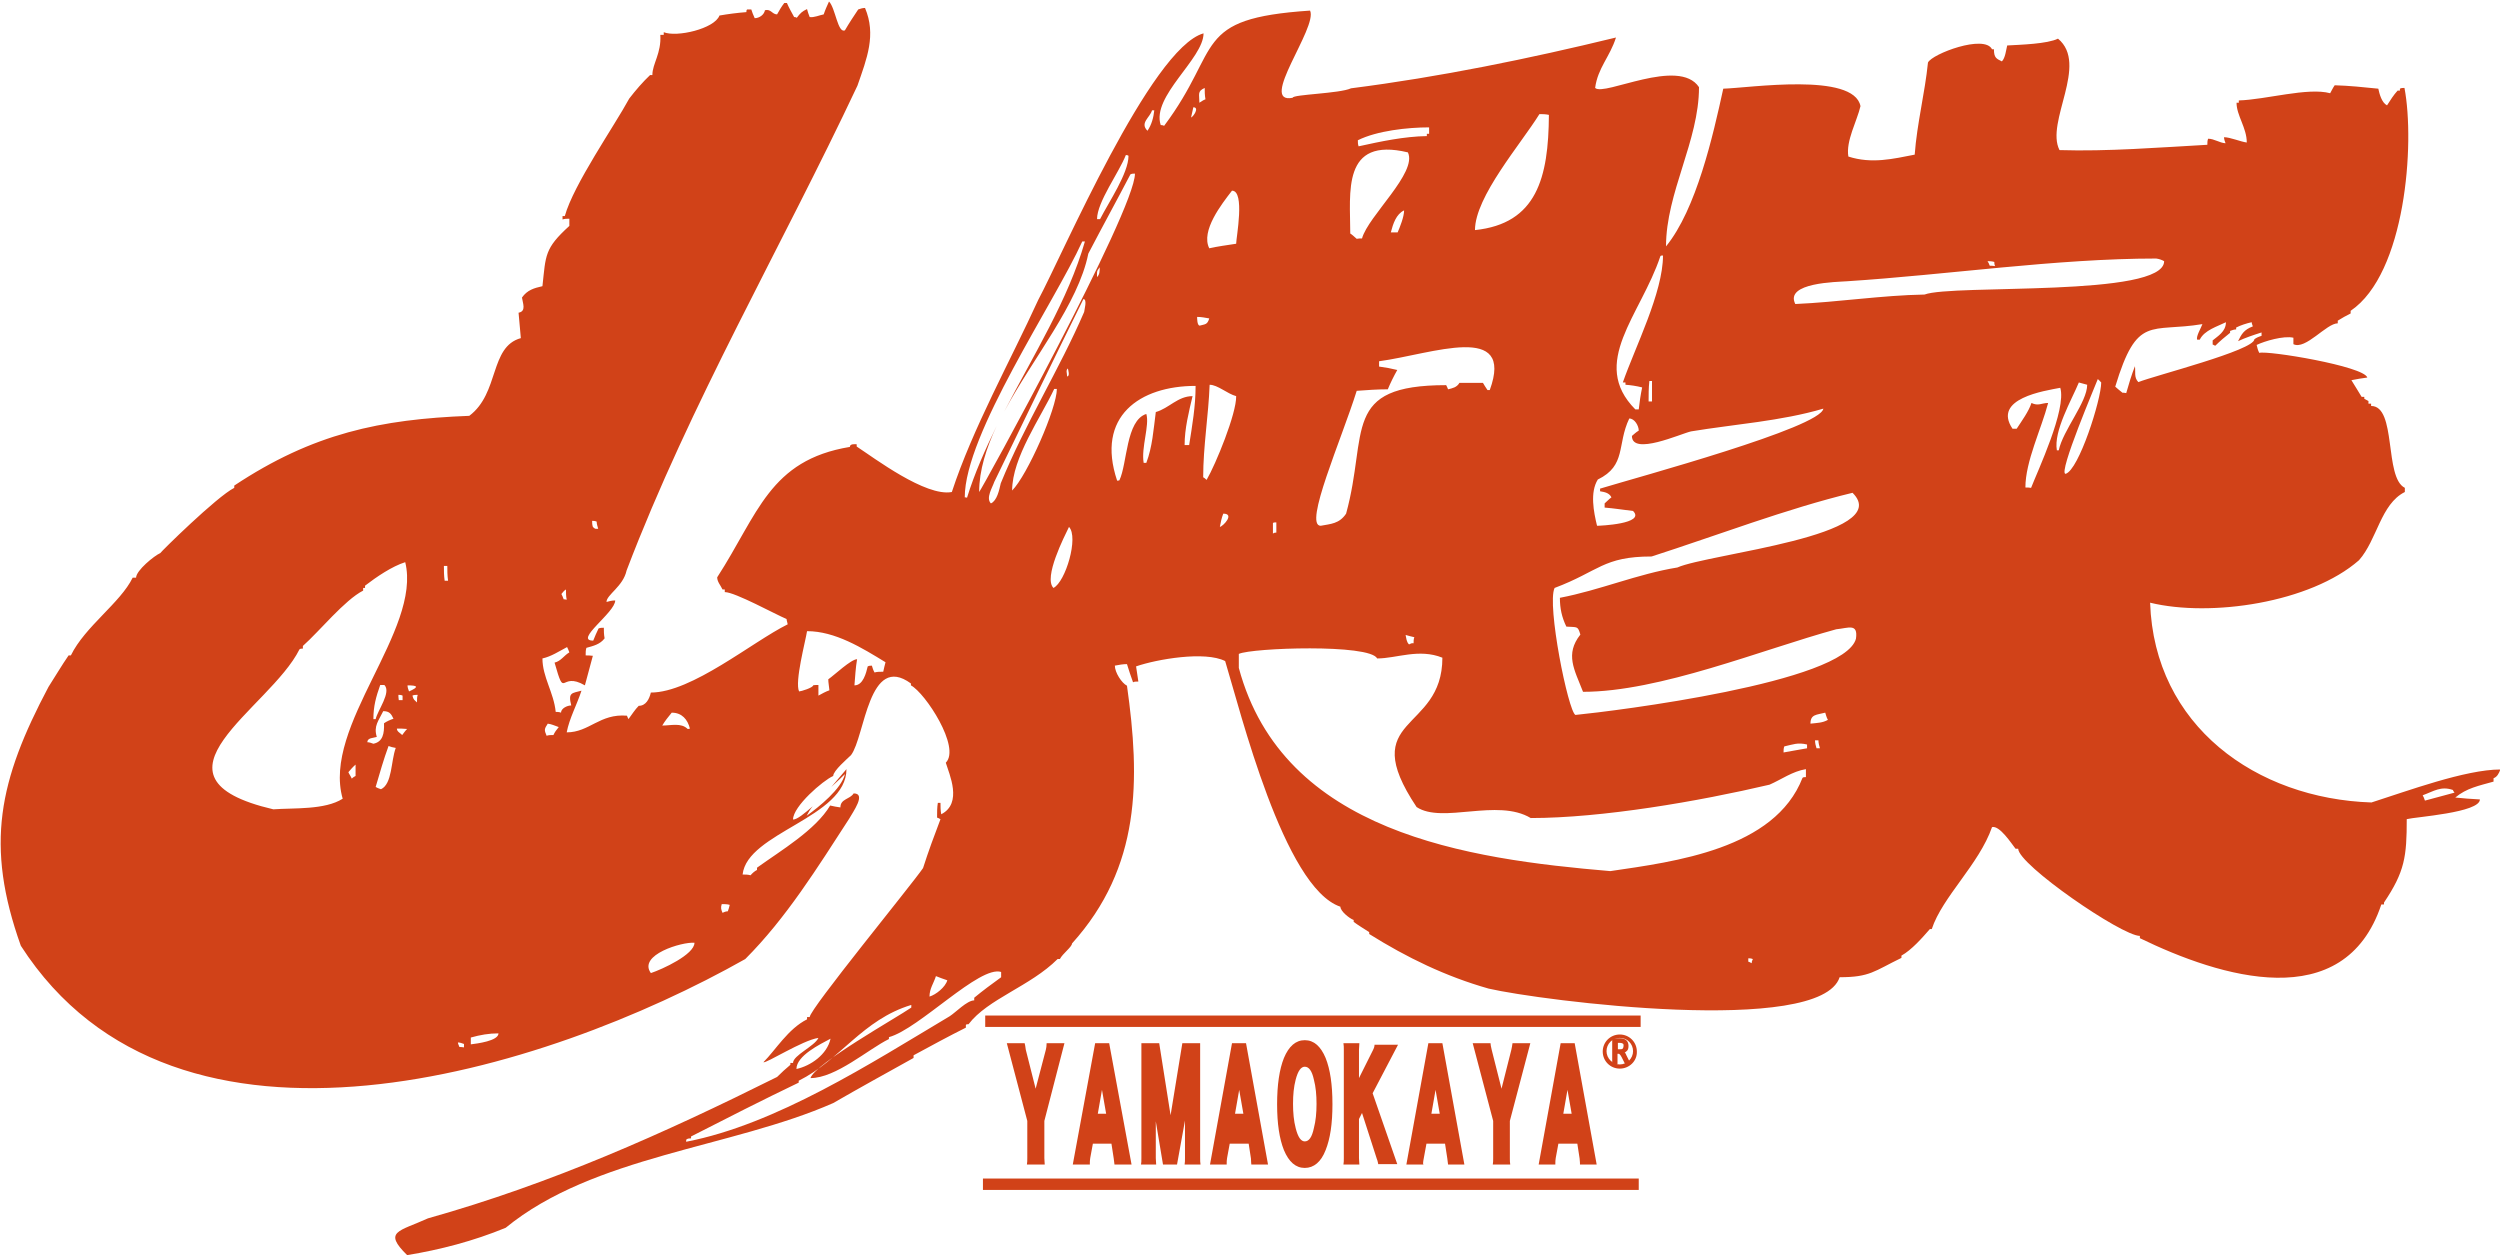 <?xml version="1.0" encoding="utf-8"?>
<!-- Generator: Adobe Illustrator 24.0.2, SVG Export Plug-In . SVG Version: 6.00 Build 0)  -->
<svg version="1.1" id="輪郭" xmlns="http://www.w3.org/2000/svg" xmlns:xlink="http://www.w3.org/1999/xlink" x="0px" y="0px"
	 viewBox="0 0 659.5 331.1" style="enable-background:new 0 0 659.5 331.1;" xml:space="preserve">
<style type="text/css">
	.st0{fill-rule:evenodd;clip-rule:evenodd;fill:#D14218;}
	.st1{fill:#D14218;}
</style>
<g>
	<path class="st0" d="M259.3,313.9c0-0.9,0-1.9,0-3c57.6,0,115.3,0,173,0c0,0.9,0,1.9,0,3C374.7,313.9,317.1,313.9,259.3,313.9z"/>
	<path class="st0" d="M259.9,270.9c0-0.9,0-1.9,0-3c57.6,0,115.2,0,172.9,0c0,0.9,0,1.9,0,3C375.2,270.9,317.6,270.9,259.9,270.9z"
		/>
	<path class="st0" d="M275.5,295.7v9.8c0,0.6,0.1,1.2,0.1,1.7h-4.7c0.1-0.5,0.1-1.1,0.1-1.7v-9.8l-5.4-20.5h4.7
		c0.1,0.3,0.2,0.9,0.3,1.7l2.6,10.3l2.7-10.3c0.1-0.4,0.2-1,0.2-1.7h4.7L275.5,295.7z"/>
	<path class="st0" d="M294,307.2c0-0.2-0.1-0.8-0.2-1.6l-0.6-3.9h-4.9l-0.7,3.8c-0.1,0.6-0.1,1-0.1,1.4c0,0.1,0,0.2,0,0.3h-4.5
		l5.9-32h3.7l5.9,32H294L294,307.2z M290.7,287.5l-1.1,6.3h2.2L290.7,287.5z"/>
	<path class="st0" d="M312.5,307.2c0.1-0.5,0.1-1.1,0.1-1.7v-9.9l-2.1,11.6h-3.7l-1.9-11.4v9.7c0,0.6,0.1,1.2,0.1,1.7H301
		c0.1-0.4,0.1-1,0.1-1.7v-30.3h4.7l3,19l3.1-19h4.7v30.3c0,0.6,0,1.2,0.1,1.7H312.5z"/>
	<path class="st0" d="M330.1,307.2c0-0.2-0.1-0.8-0.1-1.6l-0.6-3.9h-5l-0.7,3.8c-0.1,0.6-0.1,1-0.1,1.4c0,0.1,0,0.2,0,0.3h-4.4
		l5.8-32h3.7l5.8,32H330.1L330.1,307.2z M326.9,287.5l-1.1,6.3h2.2L326.9,287.5z"/>
	<path class="st0" d="M344.2,308.1c-2.4,0-4.2-1.6-5.5-4.7c-1.2-3-1.8-7-1.8-12.1s0.6-9.2,1.8-12.2c1.3-3.1,3.1-4.7,5.5-4.7
		c2.4,0,4.2,1.6,5.5,4.7c1.2,3,1.8,7,1.8,12.2s-0.6,9.1-1.8,12.1C348.5,306.5,346.6,308.1,344.2,308.1L344.2,308.1z M344.2,281.4
		c-1,0-1.8,1.1-2.4,3.4c-0.5,1.9-0.7,4-0.7,6.4c0,2.3,0.2,4.5,0.7,6.4c0.6,2.4,1.4,3.5,2.4,3.5c1.1,0,1.9-1.1,2.4-3.5
		c0.5-1.9,0.7-4,0.7-6.4c0-2.4-0.2-4.5-0.7-6.4C346.1,282.5,345.3,281.4,344.2,281.4z"/>
	<path class="st0" d="M363.6,307.2c-0.1-0.3-0.1-0.8-0.4-1.5l-3.9-12.1l-0.8,1.6v10.3c0,0.6,0.1,1.2,0.1,1.7h-4.2
		c0.1-0.5,0.1-1.1,0.1-1.7v-28.6c0-0.6,0-1.1-0.1-1.7h4.2c0,0.6-0.1,1.2-0.1,1.7v7.5l3.7-7.4c0.3-0.6,0.4-1,0.4-1.4h6.2l-6.7,12.8
		l6.5,18.7H363.6z"/>
	<path class="st0" d="M382,307.2c0-0.2-0.1-0.8-0.2-1.6l-0.6-3.9h-4.9l-0.7,3.8c-0.1,0.6-0.2,1-0.2,1.4c0,0.1,0.1,0.2,0.1,0.3h-4.5
		l5.8-32h3.7l5.8,32H382L382,307.2z M378.7,287.5l-1.1,6.3h2.2L378.7,287.5z"/>
	<path class="st0" d="M398.3,295.7v9.8c0,0.6,0,1.2,0.1,1.7h-4.6c0.1-0.5,0.1-1.1,0.1-1.7v-9.8l-5.4-20.5h4.7c0,0.3,0.1,0.9,0.3,1.7
		l2.6,10.3l2.6-10.3c0.1-0.4,0.2-1,0.3-1.7h4.7L398.3,295.7z"/>
	<path class="st0" d="M416.8,307.2c0-0.2,0-0.8-0.1-1.6l-0.6-3.9h-5l-0.7,3.8c-0.1,0.6-0.1,1-0.1,1.4c0,0.1,0,0.2,0,0.3h-4.4l5.8-32
		h3.7l5.8,32H416.8L416.8,307.2z M413.5,287.5l-1.1,6.3h2.2L413.5,287.5z"/>
	<path class="st0" d="M107.4,331.1c-6.4-6.3-2.2-6.2,5.5-9.7c32.7-9.2,62-22.3,92.1-37.3c1.1-1.1,2.3-2.2,3.5-3.2c0-0.2,0-0.3,0-0.5
		c0.1,0,0.3,0,0.7,0c0-2,5.7-4.4,6.7-6.6c-4.2,0.6-14,6.9-14.5,6.4c3.2-3.2,6.5-8.8,11.5-11.3c0-0.2,0-0.4,0-0.6c0.2,0,0.3,0,0.7,0
		c0-2.1,26.9-34.9,29.9-39.3c1.4-4.4,3-8.7,4.6-12.9c-0.4-0.2-0.7-0.4-0.9-0.4c0-1.4,0-2.7,0.2-3.9c0.1,0,0.3,0,0.7,0
		c0,0.9,0,2,0.2,3c5.7-2.9,2.1-10.6,1.2-13.6c4-4-5.4-18.4-9.2-20.4c0-0.1,0-0.3,0-0.5c-11.2-8.2-12.1,14-15.8,18.9
		c-0.9,0.9-4.7,4.1-4.7,5.5c-2.7,1.2-10.6,8-10.6,11.5c1.1,0,3-1.6,5.2-3.5c-0.7,0.8-1.2,1.7-1.6,2.5c3.2-2.3,9.2-7.1,10.1-11
		c-0.9,0.9-2.2,2.1-3.6,3.4c2.2-2.6,4-4.7,4-4.7c0,12.8-26.2,16.7-27.4,27.8c0.7,0,1.4,0,2.1,0.2c0.5-0.6,1.1-1.1,1.7-1.4
		c0-0.2,0-0.4,0-0.6c6.4-4.6,15.4-9.9,19.3-16.4c0.9,0.2,1.8,0.4,2.7,0.5c0-2.3,2.5-2.1,3.5-3.7c3.4,0-0.2,4.9-1.2,6.7
		c-8.3,12.8-16.6,26.2-27.4,37c-52.6,29.7-150,60.4-191.1-3.5c-9.5-26.6-5.8-43.6,7.3-68.3c1.8-2.8,3.5-5.7,5.3-8.3
		c0.2,0,0.4,0,0.6,0c3.7-7.6,13.1-13.9,16.3-20.5c0.2,0,0.5,0,0.9,0c0-1.9,4.8-5.8,6.4-6.5c0-0.2,14.9-14.9,19.5-17.2
		c0-0.2,0-0.4,0-0.6c20.8-13.8,38.6-17.5,62-18.4c8-6,5.3-18.2,13.6-20.5c-0.2-2.3-0.4-4.6-0.6-6.7c2.1-0.4,1.1-2.5,0.9-4
		c1.4-2,3.2-2.5,5.4-3c0.9-8.2,0.5-9.9,7.1-15.9c0-0.7,0-1.4,0-1.9c-0.7,0-1.2,0-1.8,0.2c0-0.4,0-0.7,0-0.9c0.2,0,0.4,0,0.6,0
		c2.3-8.3,13.1-23.8,17-31c1.7-2.2,3.5-4.3,5.5-6.2c0.2,0,0.4,0,0.6,0c0-3,2.4-5.7,2.1-10.6c0.2,0,0.5,0,0.9,0c0-0.3,0-0.5,0-0.7
		c3.4,1.4,13.4-0.9,14.7-4.4c2.3-0.4,4.6-0.7,7.1-0.9c0-0.3,0-0.5,0.2-0.7c0.4,0,0.7,0,1.1,0c0.2,0.7,0.5,1.4,0.9,2.3
		c1.2,0,2.5-0.9,2.7-2.1c1.6-0.4,1.9,1.1,3.2,1.1c0.6-1.1,1.2-2.1,1.9-3c0.2,0,0.4,0,0.7,0c0.5,1.2,1.2,2.4,1.9,3.7
		c0.2,0,0.4,0,0.7,0.2c0.9-1.2,1.4-1.7,2.7-2.3c0.2,0.7,0.4,1.4,0.7,2.1c1.1,0.2,2.6-0.5,3.7-0.7c0.4-1.2,0.9-2.3,1.4-3.4
		c1.7,1.7,2.3,8.5,4.2,7.6c1.1-1.9,2.3-3.7,3.5-5.5c0.6-0.2,1.1-0.4,1.8-0.4c3,7.1,0.5,13.3-2,20.5c-20,42.5-44.1,83.8-60.9,127.9
		c-0.9,4.2-5.3,6.4-5.3,8.3c0.7-0.2,1.4-0.4,2.3-0.4c0,3.2-11,10.6-5.8,10.6c0.4-1.1,0.9-2.1,1.4-3.2c0.4-0.2,0.9-0.2,1.4-0.2
		c0,0.9,0,1.7,0.2,2.8c-1.2,1.6-3,2-4.8,2.5c-0.2,0.6-0.2,1.2-0.2,2c0.5,0,1.2,0,1.9,0.1c-0.7,2.5-1.4,5.2-2.1,7.8
		c-6.7-3.9-5.1,4.2-8-6c1.7-0.4,2.5-1.9,3.9-2.7c-0.2-0.5-0.4-1.1-0.6-1.4c-2.1,1.1-4.2,2.5-6.5,3c0,4.9,3,9,3.5,14.1
		c0.3,0,0.9,0,1.4,0.2c0-1.1,1.6-1.9,2.7-1.9c-0.9-3.5,0.2-3.2,2.7-3.9c-1.2,3.7-3.2,7.3-3.9,11c6,0,8.7-5,15.9-4.4
		c0,0.1,0.2,0.5,0.4,0.9c0.9-1.2,1.7-2.5,2.7-3.5c1.9,0,2.8-1.8,3.2-3.5c10.8,0,26.8-13.4,36.1-18c-0.1-0.6-0.3-1.1-0.3-1.4
		c-2.9-1.2-13.6-7.1-16.3-7.1c0-0.4,0-0.5,0-0.7c-0.2,0-0.4,0-0.6,0c-0.5-1.1-1.4-2-1.4-3.2c10.8-16.7,13.8-30.9,35-34.4
		c0-0.9,1.4-0.7,1.8-0.7c0,0.2,0,0.4,0,0.6c4.6,3,18.2,13.3,25.1,12c5.5-16.8,15.4-34.5,22.8-50.7c6.3-11.7,29.7-66.4,43.6-70.3
		c0,6.7-13.8,16.6-11.3,24.2c0.2,0,0.5,0,0.9,0.2c15.5-20.7,7.1-28.3,38.5-30.4c2.1,4.4-13.8,24.8-4.6,23c0-0.9,12.4-1.1,15.4-2.5
		c23.5-3,46.9-7.8,69.9-13.4c-1.6,5.1-4.8,8-5.5,13.3c2.3,2.3,22.1-8.2,27.4-0.2c0,14.2-8.7,27.8-8.7,42c8-9.8,12.4-29.2,15.1-41.6
		c6.9-0.2,34.4-4.4,36.2,4.6c-0.9,3.9-3.9,9.2-3.2,13.3c6.2,2,11.8,0.6,17.5-0.5c0.6-8.2,2.7-16.3,3.5-24.3
		c1.1-2.3,14.9-7.5,16.9-3.5c0.1,0,0.3,0,0.5,0c0,2.3,0.7,2.5,2.1,3.2c0.9-0.9,1.1-3,1.4-4.2c3.5-0.2,10.6-0.4,13.4-1.8
		c8.2,6.8-3.4,22,0.4,29.4c12.6,0.4,26.4-0.7,39-1.4c0-0.5,0-1.1,0.2-1.6c1.6,0,3,1.1,4.6,1.2c-0.2-0.5-0.4-1.1-0.4-1.6
		c1.6,0,4.4,1.2,6,1.4c0-3.9-2.7-7.1-2.7-10.5c0.2,0,0.4,0,0.6,0c0-0.2,0-0.4,0-0.6c7.1-0.2,18.2-3.5,24.1-1.9
		c0.4-0.7,0.7-1.4,1.2-2.1c3.7,0.1,7.6,0.5,11.5,0.9c0.3,1.4,0.9,3.7,2.3,4.4c0.9-1.4,1.7-2.7,2.8-3.9c0.2,0,0.4,0,0.6,0
		c0-0.1,0-0.3,0-0.5c0.4-0.2,0.7-0.2,1.2-0.2c2.8,14.7,0.3,49-14.2,58.8c0,0.2,0,0.3,0,0.7c-1.2,0.6-2.3,1.2-3.4,1.9
		c0,0.2,0,0.4,0,0.7c-3,0-8.5,7.1-11.7,5.5c0-0.7,0-1.2,0-1.7c-2.6-0.6-7.6,0.9-9.7,1.9c0.2,0.7,0.3,1.4,0.7,2.1
		c2.1-0.7,27.6,3.5,28.5,6.5c-1.4,0.2-2.8,0.4-4.2,0.7c0.9,1.4,1.7,2.8,2.7,4.4c0.1,0,0.3,0,0.7,0c0,0.2,0,0.4,0,0.5
		c0.4,0.2,0.7,0.4,1.1,0.6c0,0.2,0,0.4,0,0.7c0.2,0,0.4,0,0.7,0c0,0.2,0,0.4,0,0.6c6.8,0,3.4,18.9,8.9,21.6c0,0.4,0,0.7,0,1.1
		c-6.4,3.2-7.3,12.6-12.1,18c-12.8,11.2-39.1,15.1-55.1,11.2c1.1,32.5,28,51.7,58.4,52.7c9.4-3,24.8-8.7,34-8.7
		c-0.4,1.1-0.9,2-1.8,2.3c0,0.2,0,0.6,0,0.9c-3.9,1.1-7.1,1.7-10.1,4.2c2.1,0.2,4.2,0.4,6.5,0.5c0,3.5-17,4.6-19.3,5.2
		c0,9.9-0.5,13.8-6,22c0,0.2,0,0.3,0,0.5c-0.3,0-0.5,0-0.7,0c-9.8,29.4-42.5,19.2-63.7,8.9c0-0.2,0-0.4,0-0.6
		c-4.8,0-32.1-18.8-32.1-23c-0.3,0-0.5,0-0.7,0c-1.1-1.4-4.2-6.2-6.2-5.7c-3.4,9.8-13.1,18.4-15.9,26.9c-0.2,0-0.3,0-0.5,0
		c-2,2.3-4.8,5.5-7.5,7c0,0.2,0,0.4,0,0.6c-7.2,3.5-8.3,5.1-16.3,5.1c-5.1,15.6-78.8,6.2-92.6,3c-11.3-3.2-21.6-8.2-31.5-14.4
		c0-0.1,0-0.3,0-0.5c-1.4-0.9-2.9-1.8-4.1-2.7c0-0.2,0-0.4,0-0.5c-1.1-0.4-3.5-2.3-3.5-3.5c-14.9-5-26.4-51.7-30.4-64.8
		c-5.3-2.7-18-0.5-23.5,1.4c0.2,1.2,0.4,2.7,0.6,4c-0.6,0-1.1,0-1.4,0.2c-0.6-1.6-1.1-3.2-1.6-4.8c-1.1,0-2.1,0.2-3.2,0.4
		c0,1.8,1.8,4.6,3.2,5.3c3.5,24.8,3.7,47.8-14.5,68c0,0.9-2.5,2.7-3.2,4.1c-0.2,0-0.4,0-0.6,0c-7.2,7.2-18.4,10.5-23.5,17.2
		c-0.4,0-0.6,0-0.7,0.2c0,0.1,0,0.3,0,0.7c-4.6,2.3-9.2,4.8-13.8,7.3c0,0.1,0,0.3,0,0.7c-7,3.9-14.1,7.8-21.2,11.9
		c-26.8,11.8-63.2,13.9-86.4,32.9C124.9,327.4,116,329.7,107.4,331.1L107.4,331.1z M316.4,27.1c0-2.3-0.6-3,1.4-3.9
		c0,0.9,0,1.9,0.2,3C317.4,26.4,316.9,26.8,316.4,27.1L316.4,27.1z M314.2,31c0.2-0.9,0.4-1.8,0.6-2.7
		C316.5,28.3,314.8,30.8,314.2,31L314.2,31z M302.7,34.5c-2.1-2.1,0.7-3.5,1.2-5.4c0.2,0,0.4,0,0.6,0
		C304.3,31,303.8,32.9,302.7,34.5L302.7,34.5z M358.4,38.6c-0.2-0.5-0.2-1.1-0.2-1.6c5-2.5,13.1-3.4,18.8-3.4c0,0.5,0,1.1,0,1.7
		c-0.2,0-0.4,0-0.6,0c0,0.2,0,0.4,0,0.6C370.4,36,364.3,37.3,358.4,38.6L358.4,38.6z M289.4,57.8c0-4.5,5.8-12.3,7.6-16.9
		c0.2,0,0.4,0,0.7,0.2c0,4.6-5.2,12.2-7.5,16.7C290,57.8,289.6,57.8,289.4,57.8L289.4,57.8z M389.1,60.7c0-8.8,12.1-22.7,17-30.6
		c0.7,0,1.6,0,2.5,0.2C408.5,46.9,405.4,59,389.1,60.7L389.1,60.7z M366.9,61.3c0.6-2.3,1.4-4.8,3.5-5.8c0,1.7-1.1,4.4-1.7,5.8
		C368,61.3,367.5,61.3,366.9,61.3L366.9,61.3z M357.9,63c-0.7-0.6-1.2-1.1-1.7-1.4c0-10.8-2.3-25.6,15.2-21.4
		c2.6,5.3-10.5,16.8-12.1,22.7C358.8,62.9,358.3,62.9,357.9,63L357.9,63z M319,65.5c-2.3-4.6,3.3-11.7,6-15.2c3.5,0,1.1,12.4,1.1,14
		C323.5,64.7,321.2,65,319,65.5L319,65.5z M524.9,70.1c-0.2-0.6-0.4-0.9-0.6-1.2c0.6,0,1.1,0,1.8,0.2c0,0.3,0,0.7,0.2,1.1
		C525.8,70.1,525.3,70.1,524.9,70.1L524.9,70.1z M289.4,73.1c0-1.4-0.2-1.4,0.7-2.6C290.1,71.6,290.1,72.4,289.4,73.1L289.4,73.1z
		 M473.6,80.2c-2.9-5.7,11.1-5.8,13.6-6c26.4-1.7,55.3-6,81.6-6c0.7,0.1,1.4,0.3,2.1,0.7c0,9.6-55.9,6-63.2,8.8
		C496.4,77.9,484.9,79.7,473.6,80.2L473.6,80.2z M316.5,85.9c-0.7,0-0.7-1.9-0.7-2.3c1.1,0,2.1,0.2,3.2,0.4
		C318.5,85.7,317.9,85.5,316.5,85.9L316.5,85.9z M281.5,99.3c0-0.9-0.4-1.6,0.2-2.1C281.8,97.6,282.3,99.3,281.5,99.3L281.5,99.3z
		 M559.9,103.6c-0.7-0.6-1.4-1.1-1.9-1.6c5.8-19.1,9.2-14.2,23-16.5c-0.4,1.1-1.7,3.2-1.4,4.1c0.2,0,0.4,0,0.7,0
		c1.2-2.5,4.7-3.5,6.9-4.6c0,2.5-2.2,3.7-3.5,4.8c0,0.3,0,0.7,0,1.1c0.2,0,0.3,0.2,0.7,0.3c1.2-1.2,2.5-2.3,3.9-3.4
		c0-0.1,0-0.3,0-0.5c0.5-0.2,1.1-0.4,1.6-0.4c0-0.2,0-0.4,0-0.5c1.2-0.6,2.7-1.1,4.1-1.4c0,0.4,0.2,0.7,0.3,1.1
		c-2.4,0.9-3,2.1-3.9,3.9c1.9-0.9,4-1.6,6.2-2.3c0,0.1,0,0.5,0,0.9c-0.7,0.2-1.4,0.5-1.9,0.9c0,2.9-26.4,9.6-30.6,11.3
		c-1.2-1.2-0.7-2.7-0.9-4.2c-0.9,2.3-1.6,4.6-2.3,7.1C560.5,103.6,560.1,103.6,559.9,103.6L559.9,103.6z M434.9,105.9
		c0-1.8,0-3.5,0.2-5.4c0.2,0,0.4,0,0.7,0c0,1.8,0,3.5,0,5.4C435.5,105.9,435.1,105.9,434.9,105.9L434.9,105.9z M431.4,108
		c-12.2-12.3,1.4-24.8,6.6-40.4c0.1-0.2,0.3-0.2,0.7-0.2c0,9.8-7.4,24.3-10.6,33.5c0.2,0,0.4,0,0.7,0c0,0.2,0,0.4,0,0.6
		c1.4,0.1,2.8,0.3,4.4,0.7c-0.4,1.9-0.7,3.9-0.9,5.8C431.9,108,431.6,108,431.4,108L431.4,108z M542.6,118.8
		c-0.9-5.1,3.9-13.3,5.8-17.9c0.7,0.2,1.4,0.4,2.2,0.6c0,4.6-6.4,12-7.5,17.3C543,118.8,542.8,118.8,542.6,118.8L542.6,118.8z
		 M544.9,125c-2.1,0,8.2-24.1,8.5-25c0.2,0.2,0.6,0.5,0.9,0.9C554.3,105.4,548.4,124,544.9,125L544.9,125z M318.3,126.6
		c-0.4-0.4-0.7-0.6-0.9-0.7c0-8.2,1.4-16.3,1.7-24.4c2.1,0,4.7,2.4,7,3C326.2,109.1,320.7,122.5,318.3,126.6L318.3,126.6z
		 M294.7,126.8c-5.7-17,6-25,20.7-25c0,5.4-0.9,10.5-1.7,15.6c-0.6,0-0.9,0-1.2,0c0-4.3,1.1-8.7,2.1-12.9c-3.9,0-6.2,3.2-9.7,4.2
		c-0.6,4.6-0.9,9.2-2.5,13.4c-0.4,0-0.6,0-0.7,0c-0.7-4,1.6-9.9,0.7-12.9c-5.4,1.7-5,13.1-7.1,17.5
		C295.1,126.8,294.9,126.8,294.7,126.8L294.7,126.8z M534.3,128.6c0-6.9,4.2-15.4,6-22.3c-1.7,0-2.6,0.9-4.4,0
		c-0.7,2.2-2.6,4.8-3.9,6.8c-0.4,0-0.7,0-1.1,0c-5.4-8,8.5-10,12.6-10.8c1.7,5.7-6,22-7.7,26.4C535.4,128.6,534.8,128.6,534.3,128.6
		L534.3,128.6z M267,129.4c0-8.7,7.6-19.3,11.1-26.8c0.2,0,0.4,0,0.7,0C278.8,107.7,271,125.4,267,129.4L267,129.4z M254.5,131.2
		c0-16.7,23.6-51.2,31-67.5c0.2,0,0.4,0,0.7,0c-4.4,15.4-13.6,30-21.3,44.9c7.6-14.2,19.5-28.3,22.2-41.7c3.7-7.1,7.5-14,11.1-20.9
		c0.4-0.2,0.7-0.2,1.2-0.2c0,9.9-40.7,83.8-41.1,84c0-5.8,1.9-11.6,4.6-17.4c-3,6.2-5.8,12.4-7.8,18.9
		C254.9,131.2,254.7,131.2,254.5,131.2L254.5,131.2z M261.4,132.8c-1.4-1.4,0.4-4.2,0.9-5.7c7.8-16.1,15.6-32.2,23.5-48.2
		c1.1,0,0.2,3,0.2,3.4c-6.5,15.1-15.7,29.7-22,45.2C263.6,129.3,263,132.1,261.4,132.8L261.4,132.8z M421.3,138.7
		c-0.9-3.7-1.9-8.8,0.2-12.2c7.6-3.7,5-9.2,8.3-16.1c1.4,0,2.5,1.9,2.5,3.2c-0.7,0.4-1.2,0.9-1.8,1.4c0,5.3,12.9-0.6,15.6-1.2
		c11.5-1.9,23.7-2.7,34.9-6c-0.7,5-48.7,18-58.9,21.1c0,0.2,0,0.3,0,0.7c1.2,0.2,2.4,0.4,3,1.6c-0.7,0.5-1.2,1.1-1.8,1.6
		c0,0.4,0,0.7,0,1.1c2.5,0.2,5,0.6,7.5,0.9C434.2,138.2,422,138.7,421.3,138.7L421.3,138.7z M348.4,138.7c-4.6,0,5.5-22.8,9.5-35.6
		c2.7-0.2,5.4-0.4,8.2-0.4c0.7-1.7,1.6-3.5,2.5-5.1c-1.6-0.4-3.2-0.7-4.8-0.9c0-0.6,0-1.1,0-1.4c14-1.9,35.8-10.5,29.2,7.6
		c-0.2,0-0.4,0-0.6,0c-0.5-0.7-0.9-1.4-1.2-1.9c-2.1,0-4.2,0-6.2,0c-0.7,1.2-1.8,1.4-3,1.7c-0.1-0.3-0.3-0.7-0.5-1.1
		c-27.8,0-20.5,12.4-26.4,33.9C353.3,138.2,351,138.2,348.4,138.7L348.4,138.7z M321.8,139c0.2-1.2,0.5-2.5,0.9-3.5
		C325.8,135.5,322.7,138.8,321.8,139L321.8,139z M157.1,139.5c-0.3-0.1-0.5-0.3-0.7-0.5c-0.2-0.6-0.2-1.1-0.2-1.6
		c0.4,0,0.7,0,1.2,0.2c0,0.6,0.2,1.2,0.4,1.9C157.5,139.5,157.3,139.5,157.1,139.5L157.1,139.5z M335.8,140.8c0-1.1,0-1.9,0-2.8
		c0.1-0.2,0.5-0.2,0.9-0.2c0,0.9,0,1.7,0,2.7C336.3,140.5,335.9,140.6,335.8,140.8L335.8,140.8z M117.3,153.2
		c-0.2-1.4-0.2-2.6-0.2-3.9c0.2,0,0.6,0,0.9,0c0,1.2,0,2.5,0.2,3.9C117.8,153.2,117.5,153.2,117.3,153.2L117.3,153.2z M277.9,155.1
		c-2.7-2.7,2.9-13.6,4.1-16.1C284.6,141.7,281.1,153.5,277.9,155.1L277.9,155.1z M148.7,158.1c-0.2-0.5-0.4-1.1-0.6-1.4
		c0.4-0.5,0.7-0.9,1.2-1.2c0,0.9,0,1.8,0.2,2.7C149.1,158.1,148.8,158.1,148.7,158.1L148.7,158.1z M371.7,170
		c-0.7-0.7-0.7-1.6-0.9-2.5c0.7,0.2,1.4,0.4,2.3,0.6c-0.2,0.5-0.2,1.1-0.2,1.6C372.4,169.6,372.1,169.8,371.7,170L371.7,170z
		 M107.9,182.4c-0.2-0.5-0.4-1.1-0.4-1.6C110.2,180.8,110.6,181.2,107.9,182.4L107.9,182.4z M215.9,183.5c0-1.1,0-1.9,0-2.8
		c-0.5,0-1.1,0-1.4,0.1c0,0.6-3.2,1.6-3.7,1.6c-1.2-2.5,1.7-13.3,2.1-15.9c7.4,0,14.5,4.4,20.7,8.2c-0.2,0.7-0.4,1.6-0.6,2.5
		c-0.9,0-1.6,0-2.3,0.2c-0.4-0.7-0.5-1.2-0.7-1.8c-0.4,0-0.7,0-1.1,0.2c-0.4,1.7-1.2,5-3.5,5c0.2-2.3,0.3-4.6,0.7-6.9
		c-1.6,0-6,4.2-7.6,5.3c0,0.9,0.2,1.7,0.3,2.9C217.9,182.4,216.8,183,215.9,183.5L215.9,183.5z M105.2,184.7
		c-0.1-0.6-0.1-1.1-0.1-1.4c0.3,0,0.7,0,1.1,0.2c0,0.4,0,0.7,0,1.2C105.8,184.7,105.4,184.7,105.2,184.7L105.2,184.7z M110,185.3
		c-0.7-0.7-0.9-0.6-1.2-1.8c0.4-0.2,0.9-0.2,1.4-0.2C110,183.8,110,184.5,110,185.3L110,185.3z M415.6,188.6
		c-1.9-0.9-7.6-29.1-5.5-33.5c11.7-4.4,12.8-8.3,25.6-8.3c17.1-5.5,35.6-12.6,53-16.8c11.4,11.3-38.2,16.1-46.2,19.7
		c-10.5,1.7-20.5,6-31,8c0,2.8,0.5,5.1,1.7,7.6c3,0.2,3-0.2,3.7,2.1c-4.1,5.2-1.6,9.2,0.7,15.1c20.2,0,47.1-11.1,66.8-16.5
		c3.2-0.3,5.8-1.7,5.2,2.5C486.5,180.1,425.7,187.6,415.6,188.6L415.6,188.6z M98.5,189.7c0-3.4,0.7-5.9,1.8-9c0.3,0,0.7,0,1.1,0
		c1.9,1.9-1.8,6.7-2.3,9C98.9,189.7,98.7,189.7,98.5,189.7L98.5,189.7z M477.6,190.9c0-2.5,1.6-2.3,3.9-2.9c0.2,0.6,0.3,1.2,0.7,1.9
		C480.8,190.7,479.4,190.7,477.6,190.9L477.6,190.9z M181.4,192.3c-1.7-1.7-4.4-0.9-6.7-0.9c0.7-1.2,1.6-2.3,2.5-3.4
		c2.7,0,4.2,1.8,4.8,4.2C181.8,192.3,181.6,192.3,181.4,192.3L181.4,192.3z M106.1,193.9c-0.6-0.6-1.4-0.9-1.4-1.7
		c0.9,0,1.7,0,2.7,0.1C106.8,192.9,106.5,193.4,106.1,193.9L106.1,193.9z M144.2,194.1c-0.7-1.6-0.6-1.8,0.3-3.2
		c0.9,0.1,1.8,0.5,2.9,0.9c-0.6,0.7-1.1,1.4-1.4,2.1C145.3,193.9,144.7,193.9,144.2,194.1L144.2,194.1z M98.5,196.2
		c-0.5-0.2-1.1-0.4-1.6-0.4c0-1.2,1.6-1.1,2.5-1.4c-0.9-2.9,0.5-4.3,1.7-6.8c1.6,0,2.1,0.7,2.7,2c-0.9,0.3-1.8,0.7-2.5,1.2
		C101.4,193.5,101,195.7,98.5,196.2L98.5,196.2z M479.2,197.4c-0.2-0.6-0.4-1.4-0.4-2.1c0.2,0,0.6,0,0.9,0c0,0.7,0.2,1.4,0.4,2.1
		C479.7,197.4,479.4,197.4,479.2,197.4L479.2,197.4z M470.5,198.5c0-0.6,0-1.1,0.2-1.6c2.3-0.5,3.5-1.1,6-0.5c0,0.4,0,0.7,0,1
		C474.6,197.8,472.5,198.1,470.5,198.5L470.5,198.5z M92.8,205.4c-0.3-0.7-0.7-1.2-0.9-1.7c0.6-0.7,1.2-1.4,1.9-2c0,0.9,0,2,0,3
		C93.6,204.8,93.2,205,92.8,205.4L92.8,205.4z M100.5,208.2c-0.6-0.2-1.1-0.4-1.4-0.6c1.1-3.7,2.1-7.3,3.4-10.8
		c0.5,0.2,1.2,0.4,1.9,0.5C103.1,200.8,103.5,206.8,100.5,208.2L100.5,208.2z M639.7,211.2c-0.2-0.6-0.4-1.1-0.6-1.4
		c3-1.1,4.8-2.5,8-1.4c0,0.2,0.2,0.4,0.4,0.7C644.8,209.8,642.2,210.5,639.7,211.2L639.7,211.2z M72.1,213.5
		C35.8,205,71.2,187,79,171.3c0.2-0.2,0.6-0.2,0.9-0.2c0-0.4,0-0.6,0-0.7c4.4-3.9,11-12.1,15.9-14.6c0-0.4,0-0.5,0-0.7
		c0.1,0,0.3,0,0.5,0c0-0.2,0-0.4,0-0.6c3-2.3,7.1-5.1,10.6-6.2c4.4,18-22,43.2-16.5,62.4C85.7,213.7,77.5,213.1,72.1,213.5
		L72.1,213.5z M424.8,229.8c-37.7-3.2-86.3-10.1-98-53.6c0-1.2,0-2.4,0-3.7c3.4-1.6,34.5-2.7,36.5,1.2c5.1,0,11-2.7,17.2-0.2
		c0,20-23,15.1-6.8,39.4c6.8,4.5,21.3-2.4,30.1,2.9c18.8,0,44.3-4.4,63-8.8c3.2-1.4,6-3.5,9.6-4.1c0,0.7,0,1.4,0,2.1
		c-0.4,0-0.7,0-0.9,0.2C468.2,224,441.8,227.3,424.8,229.8L424.8,229.8z M190.6,240.8c-0.4-0.9-0.5-1.4-0.2-2.3c0.7,0,1.4,0,2.1,0.2
		c-0.1,0.6-0.3,1.1-0.5,1.7C191.5,240.4,191,240.6,190.6,240.8L190.6,240.8z M462.1,254.1c-0.4-0.2-0.7-0.4-0.9-0.4
		c0-0.4,0-0.7,0-0.9c0.4,0,0.7,0,1.2,0.2C462.2,253.4,462.1,253.7,462.1,254.1L462.1,254.1z M171.7,256.7c-3.5-4.8,8.3-8.3,11.5-8
		C183.2,251.8,174.7,255.7,171.7,256.7L171.7,256.7z M245.2,262.9c0-2.1,1.1-3.5,1.7-5.4c0.9,0.4,1.9,0.7,3,1.1
		C249.4,260.4,246.9,262.4,245.2,262.9L245.2,262.9z M124.2,275.5c0-0.7,0-1.2,0-1.8c2.5-0.7,4.8-1.1,7.3-1.1
		C131.5,274.6,125.8,275.3,124.2,275.5L124.2,275.5z M121.2,276.2c-0.2-0.5-0.4-0.9-0.4-1.2c0.5,0,1.1,0.2,1.6,0.4
		c0,0.2,0,0.6,0,0.9C121.9,276.2,121.5,276.2,121.2,276.2L121.2,276.2z M210.1,282c0-3.5,6.2-6.5,9-8
		C218.2,278.2,213.8,281.2,210.1,282L210.1,282z M181,301.2c0-0.4,0-0.6,0.2-0.7c0.4-0.2,0.7-0.2,1.1-0.2c0-0.2,0-0.3,0-0.5
		c9.4-4.8,18.8-9.6,28.4-14.2c0-0.2,0-0.4,0-0.5c11-5.5,16.8-16.1,29.7-20c0,0.2,0,0.4,0,0.7c-3.9,2.7-25.3,14.7-26.6,18.6
		c6.7,0,15.2-7.6,20.7-10.3c0-0.2,0-0.4,0-0.5c8-2.2,23.9-19,29.6-17.2c0,0.3,0,0.9,0,1.4c-2.5,1.8-4.8,3.5-7.1,5.4
		c0,0.2,0,0.3,0,0.7c-1.9,0-4.9,3.2-6.5,4.2C229.7,280.5,204.8,296.6,181,301.2z"/>
	<g>
		<g>
			<path class="st1" d="M427.3,281.9c-2.5,0-4.5-2-4.5-4.5c0-2.5,2-4.5,4.5-4.5s4.5,2,4.5,4.5C431.9,279.9,429.8,281.9,427.3,281.9z
				 M427.3,273.8c-2,0-3.5,1.6-3.5,3.5s1.6,3.5,3.5,3.5s3.5-1.6,3.5-3.5S429.3,273.8,427.3,273.8z"/>
		</g>
		<path class="st1" d="M429.1,278.5c-0.2-0.5-0.3-0.7-0.5-0.8c0,0,0,0,0,0c0.3-0.2,0.5-0.4,0.7-0.6c0.2-0.3,0.3-0.6,0.3-1.2
			c0-0.6-0.2-1.1-0.5-1.4c-0.4-0.4-1-0.6-1.6-0.6h-2.2v6.8h1.4V278h0.4c0.3,0.2,0.5,0.5,0.7,0.9l0.9,1.8h1.5L429.1,278.5z
			 M426.7,275.1h0.6c0.4,0,0.6,0.1,0.8,0.2c0.2,0.1,0.2,0.3,0.2,0.6c0,0.3-0.1,0.5-0.2,0.7c-0.2,0.2-0.5,0.2-0.8,0.2h-0.5V275.1z"/>
	</g>
</g>
</svg>
